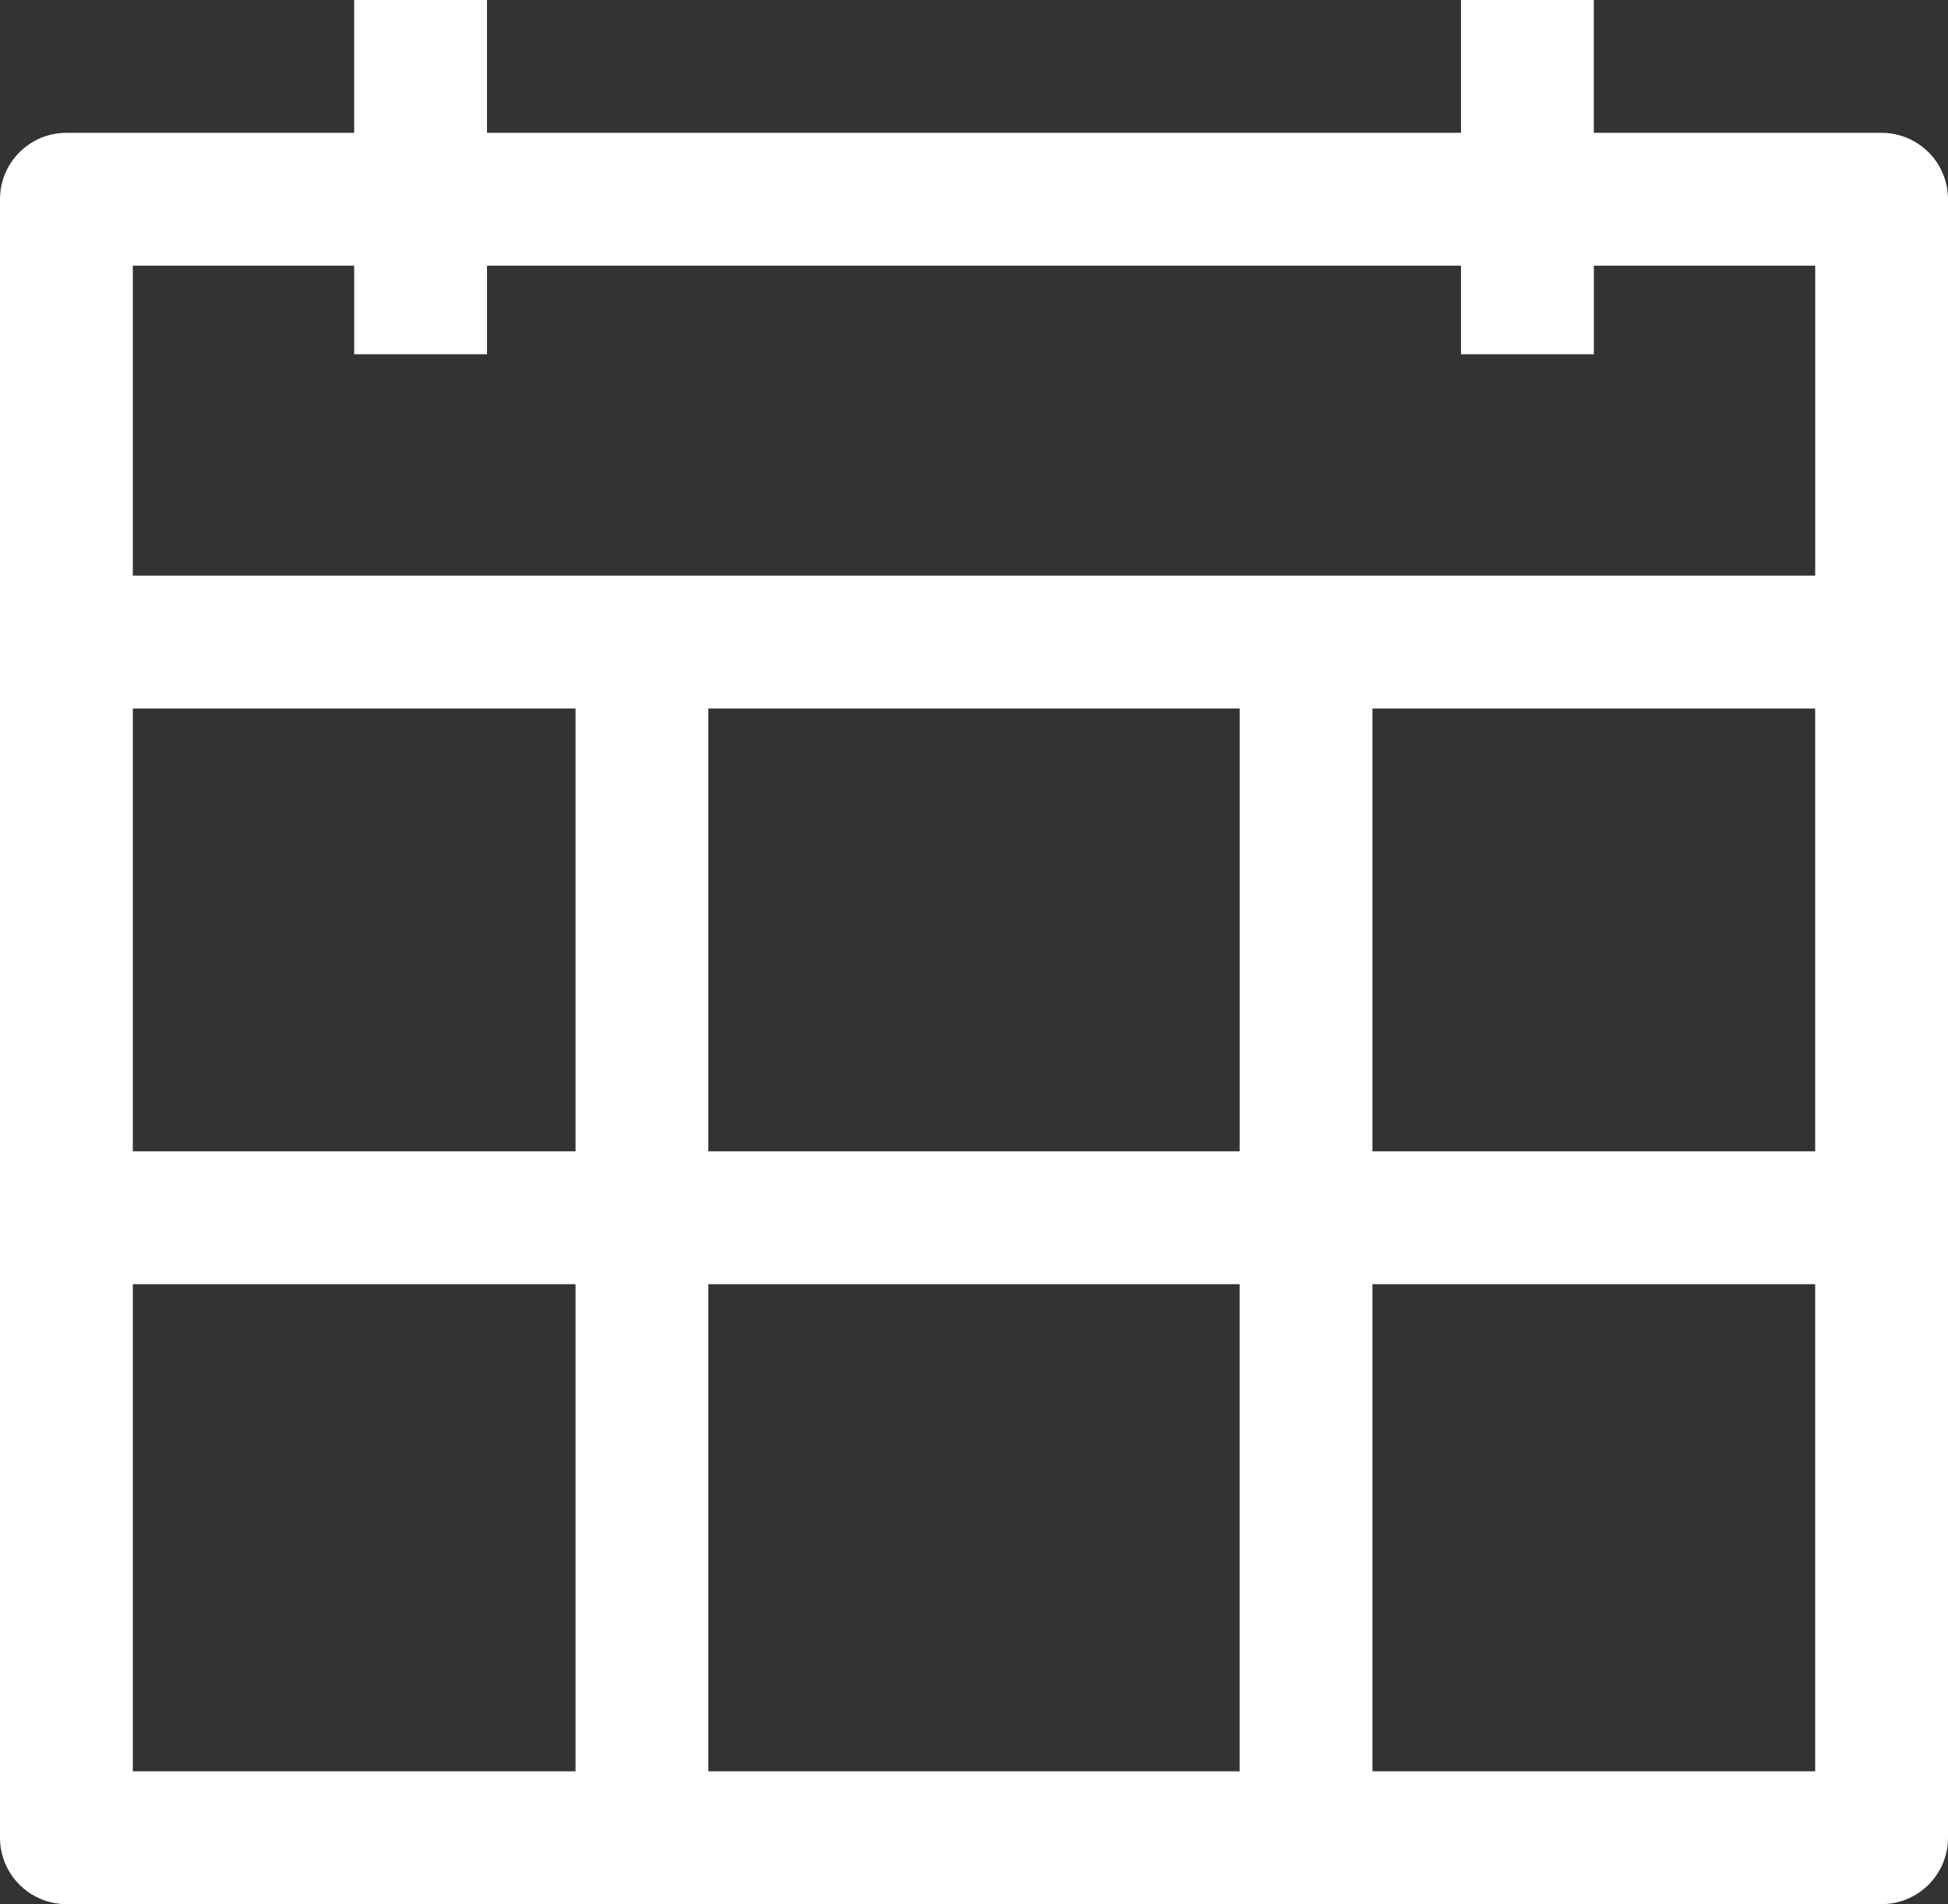 <?xml version="1.0" encoding="utf-8"?>
<!-- Generator: Adobe Illustrator 16.0.0, SVG Export Plug-In . SVG Version: 6.00 Build 0)  -->
<!DOCTYPE svg PUBLIC "-//W3C//DTD SVG 1.1//EN" "http://www.w3.org/Graphics/SVG/1.1/DTD/svg11.dtd">
<svg version="1.1" id="Icons" xmlns="http://www.w3.org/2000/svg" xmlns:xlink="http://www.w3.org/1999/xlink" x="0px" y="0px"
	 width="73.27px" height="71.604px" viewBox="0 0 73.27 71.604" enable-background="new 0 0 73.27 71.604" xml:space="preserve">
<rect x="0" y="0" width="73.27" height="71.604" fill="#333333" stroke="none"/>
<path fill="#FFFFFF" d="M70.772,4.995H59.948V0h-4.996v4.995H18.317V0h-4.996v4.995H2.498C1.119,4.995,0,6.113,0,7.493v61.613
	c0,1.379,1.119,2.498,2.498,2.498h68.274c1.379,0,2.498-1.119,2.498-2.498V7.493C73.27,6.113,72.151,4.995,70.772,4.995z
	 M13.322,9.991v3.33h4.996v-3.33h36.635v3.33h4.996v-3.33h8.326v11.656H4.996V9.991H13.322z M26.644,43.296V26.644h19.983v16.652
	H26.644z M46.626,48.291v18.318H26.644V48.291H46.626z M4.996,26.644h16.652v16.652H4.996V26.644z M51.622,26.644h16.652v16.652
	H51.622V26.644z M4.996,48.291h16.652v18.318H4.996V48.291z M51.622,66.609V48.291h16.652v18.318H51.622z"/>
</svg>

